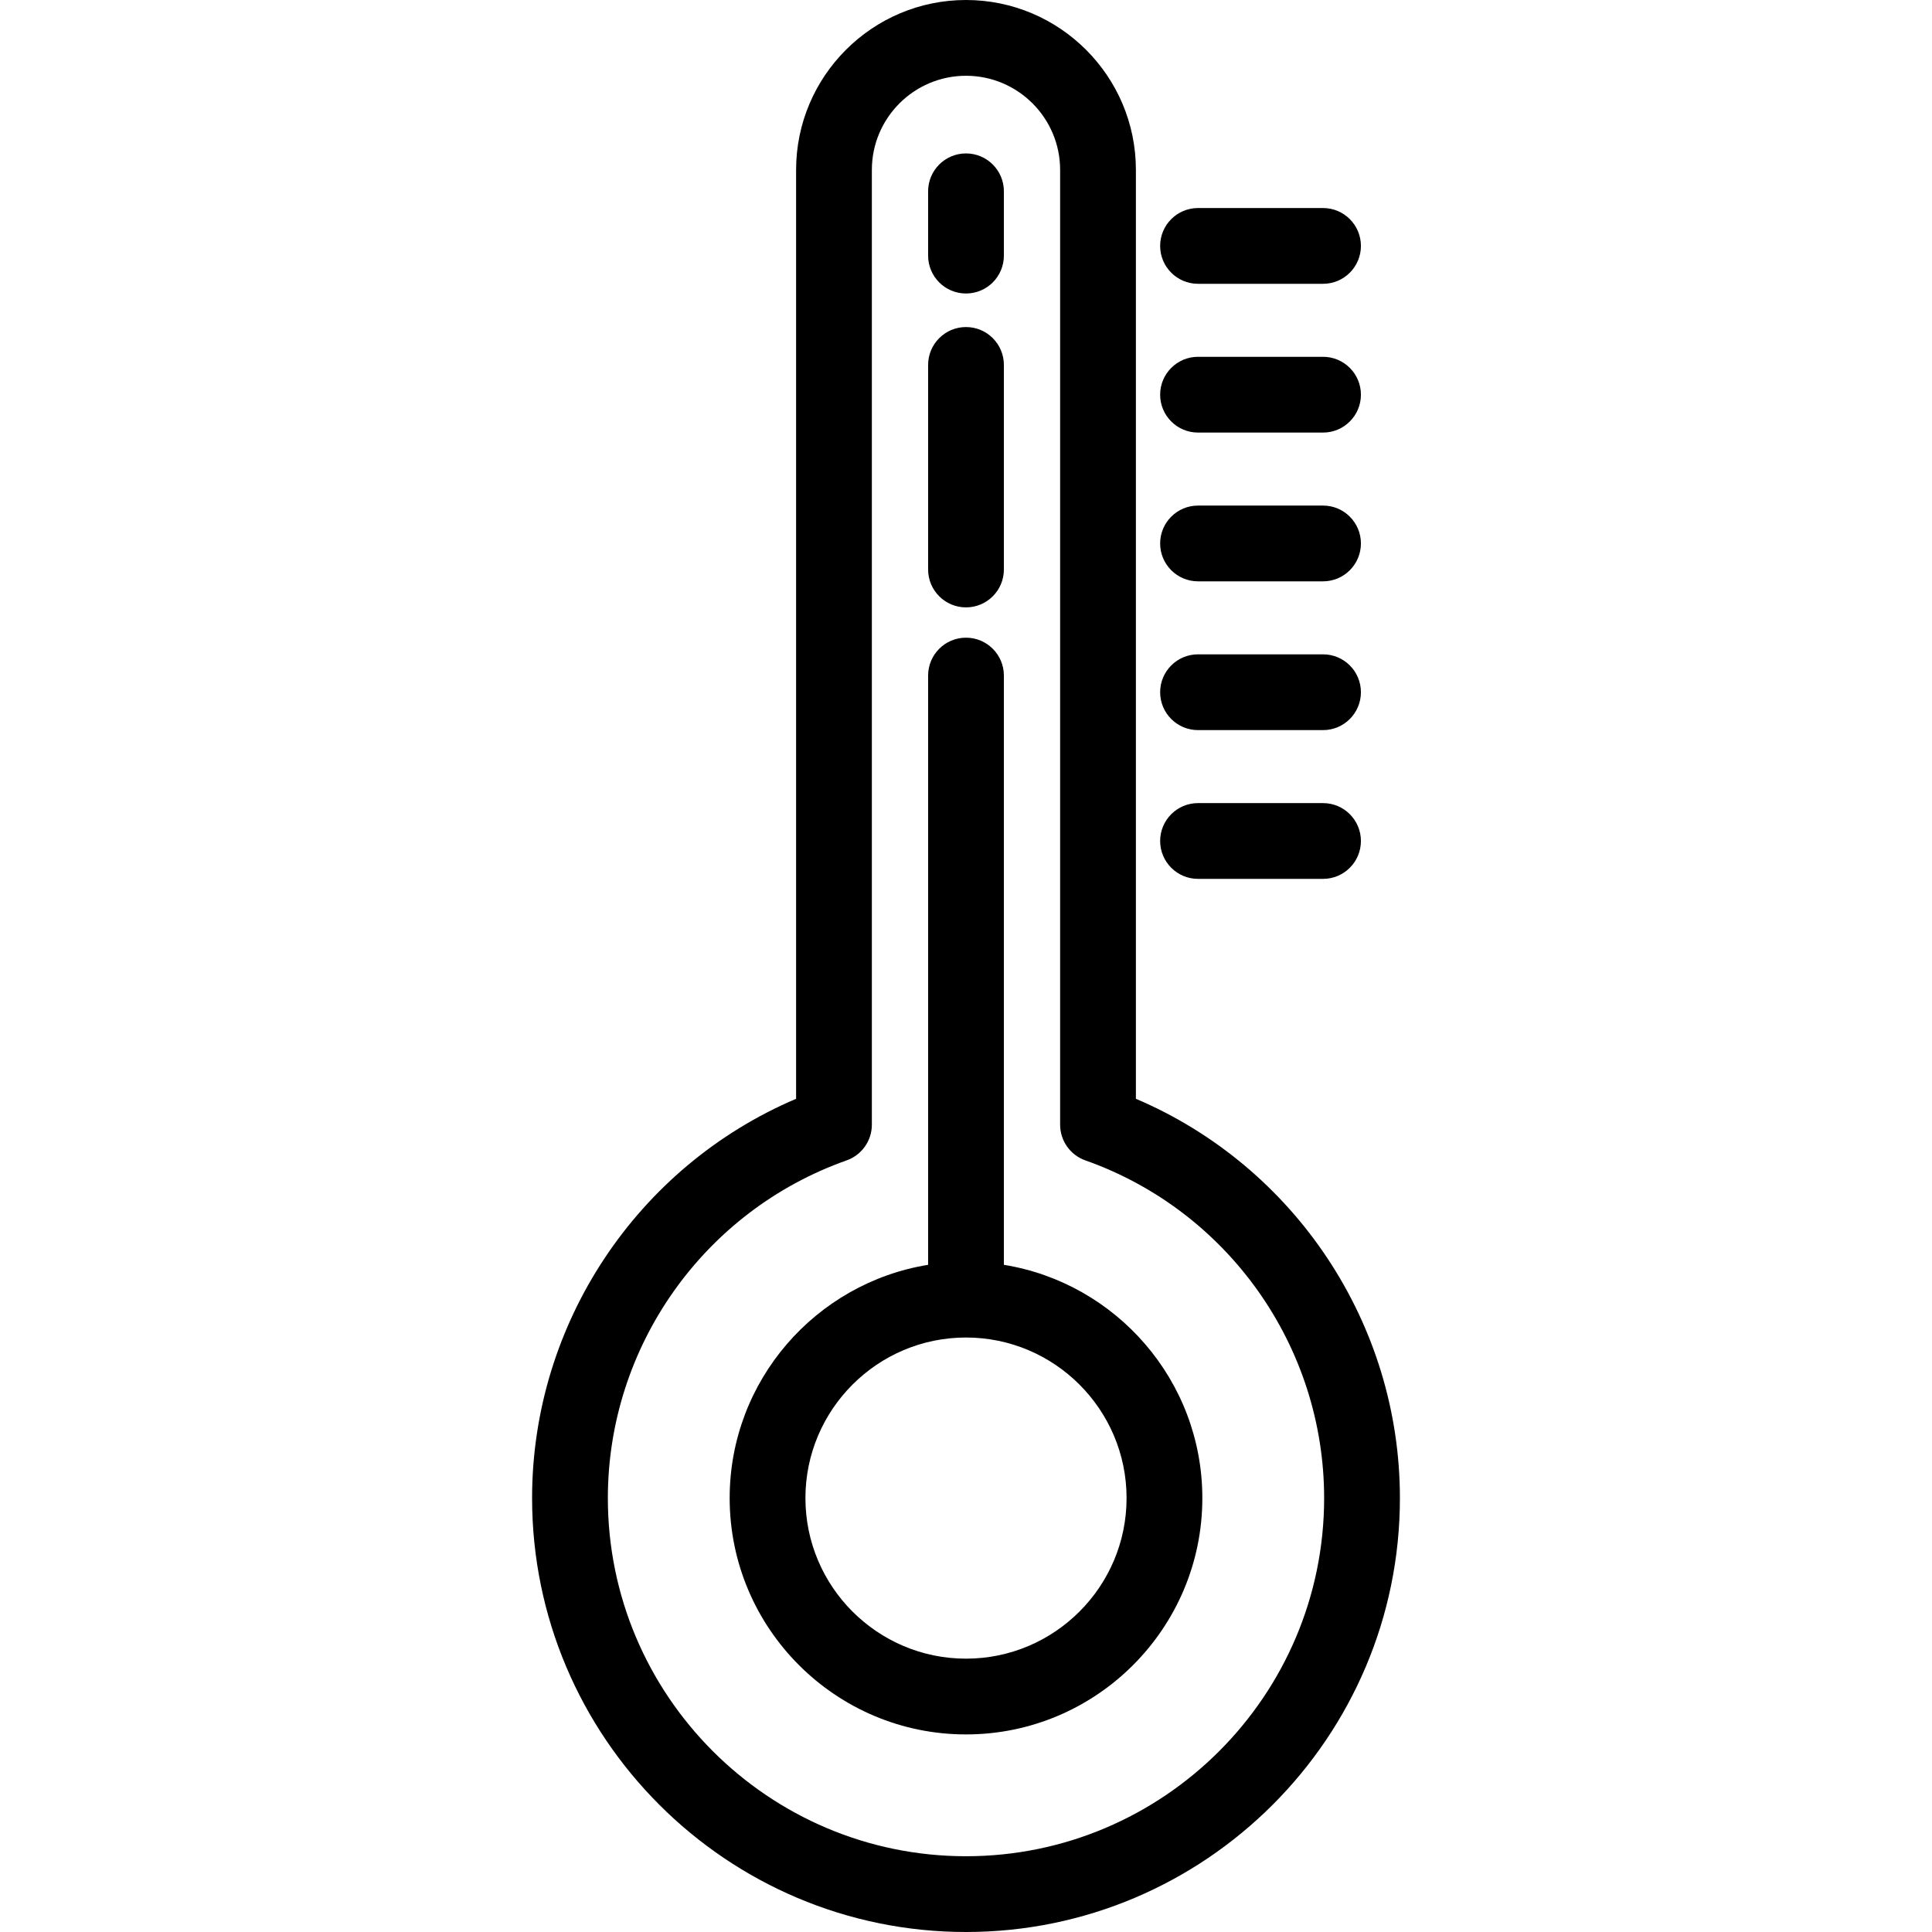 <?xml version="1.0" encoding="iso-8859-1"?>
<!-- Uploaded to: SVG Repo, www.svgrepo.com, Generator: SVG Repo Mixer Tools -->
<svg fill="#000000" height="800px" width="800px" version="1.1" id="Layer_1" xmlns="http://www.w3.org/2000/svg" xmlns:xlink="http://www.w3.org/1999/xlink" 
	 viewBox="0 0 512 512" xml:space="preserve">
<g>
	<g>
		<path d="M301.024,291.191V45.024C301.024,20.198,280.826,0,256,0c-24.827,0-45.026,20.198-45.026,45.024v246.168
			c-42.13,17.93-69.964,59.585-69.964,105.817C141.01,460.416,192.594,512,256,512s114.99-51.584,114.99-114.991
			C370.99,350.776,343.154,309.123,301.024,291.191z M256,491.922c-52.334,0-94.912-42.577-94.912-94.913
			c0-40.148,25.427-76.111,63.271-89.492c4.012-1.419,6.693-5.21,6.693-9.465V45.024c0-13.756,11.192-24.945,24.947-24.945
			c13.755,0,24.945,11.19,24.945,24.945v253.029c0,4.255,2.681,8.047,6.693,9.465c37.846,13.379,63.273,49.343,63.273,89.492
			C350.912,449.344,308.334,491.922,256,491.922z"/>
	</g>
</g>
<g>
	<g>
		<path d="M266.039,335.191V179.032c0-5.545-4.496-10.039-10.039-10.039c-5.545,0-10.039,4.495-10.039,10.039v156.159
			c-29.778,4.82-52.592,30.7-52.592,61.817c0,34.535,28.096,62.632,62.632,62.632c34.536,0,62.632-28.097,62.632-62.632
			C318.632,365.89,295.818,340.011,266.039,335.191z M256,439.562c-23.464,0-42.553-19.09-42.553-42.553
			c0-23.465,19.09-42.554,42.553-42.554c23.464,0,42.553,19.09,42.553,42.554C298.553,420.472,279.464,439.562,256,439.562z"/>
	</g>
</g>
<g>
	<g>
		<path d="M256,40.659c-5.545,0-10.039,4.495-10.039,10.039v17.043c0,5.544,4.495,10.039,10.039,10.039
			c5.544,0,10.039-4.495,10.039-10.039V50.698C266.039,45.153,261.544,40.659,256,40.659z"/>
	</g>
</g>
<g>
	<g>
		<path d="M256,86.672c-5.545,0-10.039,4.495-10.039,10.039v54.212c0,5.545,4.495,10.039,10.039,10.039
			c5.544,0,10.039-4.495,10.039-10.039V96.711C266.039,91.166,261.544,86.672,256,86.672z"/>
	</g>
</g>
<g>
	<g>
		<path d="M350.62,212.831H317.49c-5.544,0-10.039,4.495-10.039,10.039s4.496,10.039,10.039,10.039h33.129
			c5.544,0,10.039-4.495,10.039-10.039S356.163,212.831,350.62,212.831z"/>
	</g>
</g>
<g>
	<g>
		<path d="M350.62,173.407H317.49c-5.544,0-10.039,4.495-10.039,10.039c0,5.544,4.496,10.039,10.039,10.039h33.129
			c5.544,0,10.039-4.495,10.039-10.039S356.163,173.407,350.62,173.407z"/>
	</g>
</g>
<g>
	<g>
		<path d="M350.62,133.982H317.49c-5.544,0-10.039,4.495-10.039,10.039c0,5.545,4.496,10.039,10.039,10.039h33.129
			c5.544,0,10.039-4.495,10.039-10.039C360.659,138.477,356.163,133.982,350.62,133.982z"/>
	</g>
</g>
<g>
	<g>
		<path d="M350.62,94.557H317.49c-5.544,0-10.039,4.495-10.039,10.039c0,5.545,4.496,10.039,10.039,10.039h33.129
			c5.544,0,10.039-4.495,10.039-10.039C360.659,99.052,356.163,94.557,350.62,94.557z"/>
	</g>
</g>
<g>
	<g>
		<path d="M350.62,55.132H317.49c-5.544,0-10.039,4.495-10.039,10.039s4.496,10.039,10.039,10.039h33.129
			c5.544,0,10.039-4.495,10.039-10.039S356.163,55.132,350.62,55.132z"/>
	</g>
</g>
</svg>